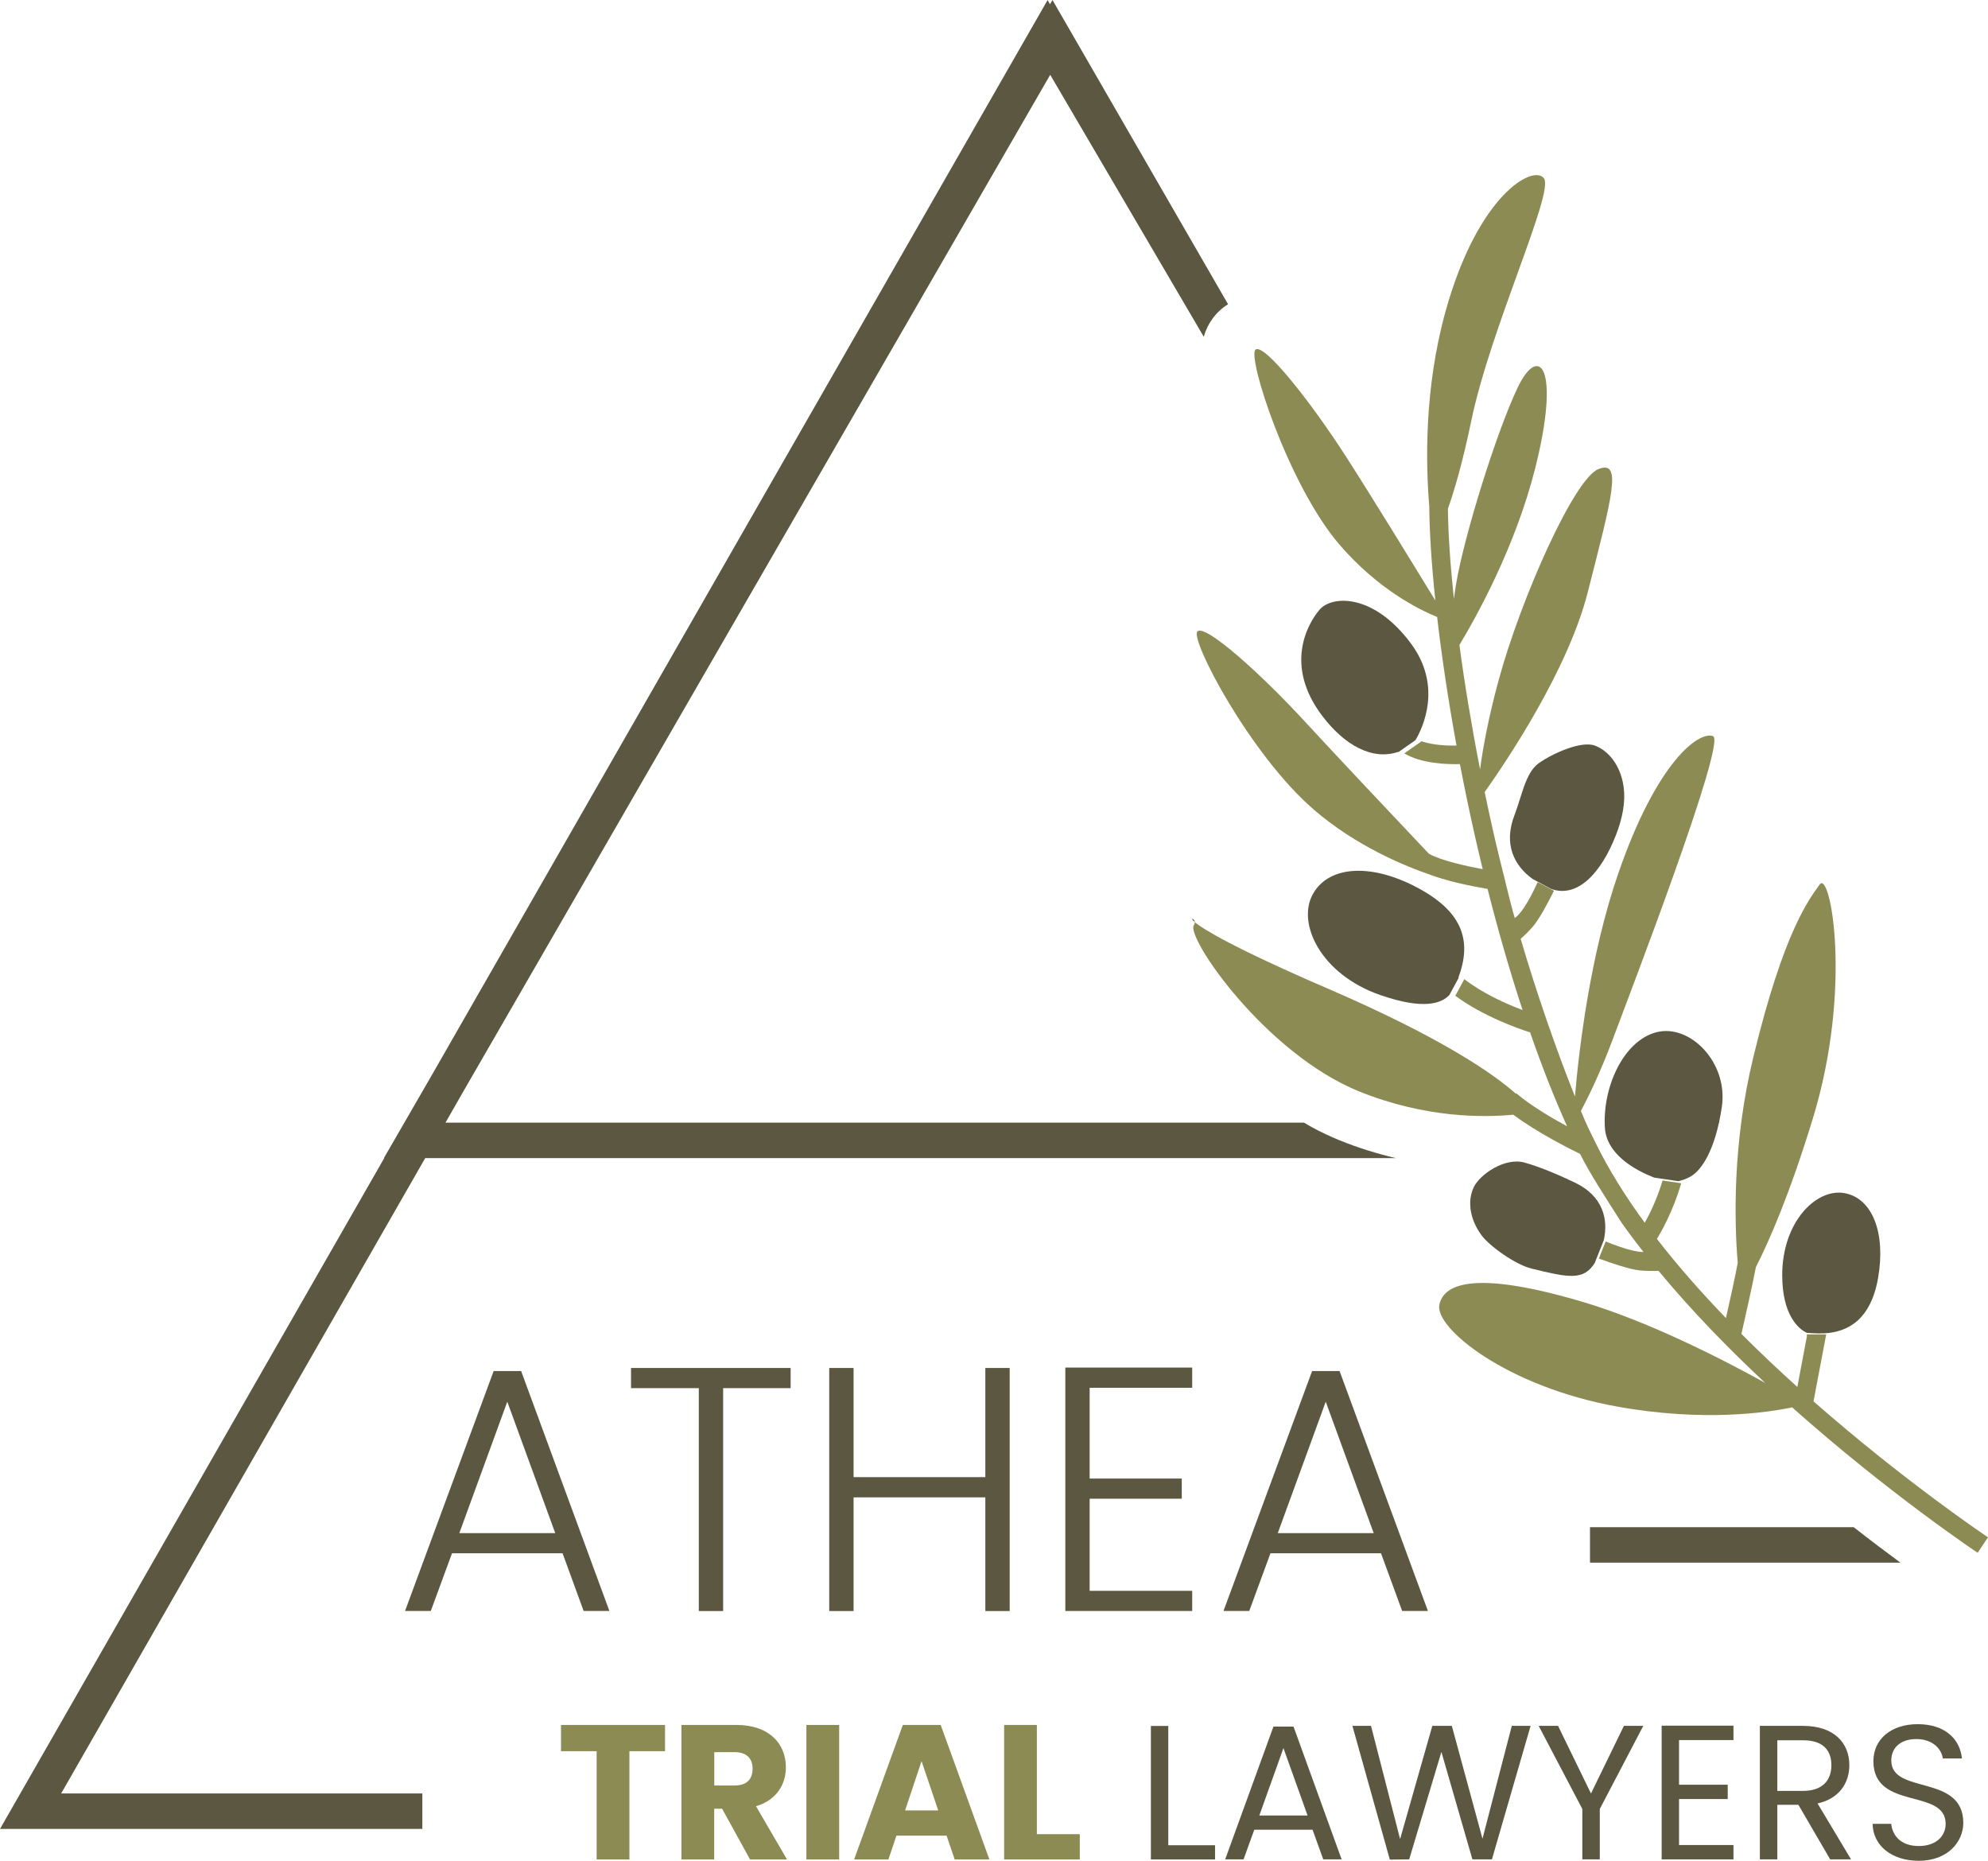 <?xml version="1.0" encoding="UTF-8"?><svg id="Layer_2" xmlns="http://www.w3.org/2000/svg" viewBox="0 0 280.16 262.2"><defs><style>.cls-1,.cls-2{fill-rule:evenodd;}.cls-1,.cls-3{fill:#8d8b54;}.cls-2,.cls-4{fill:#5c5740;}</style></defs><g id="Layer_1-2"><path class="cls-2" d="m168.39,129.93c-.05-.5-.84-.69,0,0h0Z"/><path class="cls-4" d="m59.92,163.19h136.81c-2.55-.6-5.21-1.4-7.97-2.52-1.3-.53-2.62-1.15-3.92-1.86-.36-.19-.71-.41-1.06-.62H62.78l2.5-4.37L148,10.54l21.64,36.91c.54-1.91,1.74-3.54,3.4-4.56,0-.01.02-.01.03-.01L148.32,0l-.35.6-.34-.59L60.89,151.43l-6.79,11.75h.05L0,257.71h59.52v-5H8.62l51.3-89.52Z"/><path class="cls-4" d="m261.23,215.19h-37.16v5h43.75c-1.91-1.41-4.14-3.08-6.59-5Z"/><path class="cls-2" d="m216.84,107.55c-1.86,1.33-2.37,4.61-3.4,7.28-1.62,4.19,0,7.19,2.54,9.02l2.6,1.4h0c3.72,1.35,7.07-2.21,9.17-7.64.89-2.29,1.33-4.56,1.08-6.58-.34-2.81-1.86-5.11-4.04-5.96-1.93-.74-5.98,1.08-7.95,2.48Z"/><path class="cls-2" d="m242.65,155.98c.93-6.27-4.5-11.75-9.22-10.53-4.72,1.23-7.62,7.87-7.26,13.47.25,3.79,4.33,5.99,6.93,7.01l3.42.51c.52-.12,1.14-.32,1.73-.66,1.43-.81,3.47-3.53,4.4-9.8Z"/><path class="cls-2" d="m200.19,125.32c-6.59-3.68-12.83-3.5-15.16.64s1.11,11.37,9.54,14.27c6.1,2.1,8.58,1.15,9.69-.03l1.31-2.43s-.03-.02-.04-.03c1.84-4.95.77-9.01-5.34-12.42Z"/><path class="cls-2" d="m221.93,166.63c-2.45-1.17-5.01-2.24-7.11-2.82-2.78-.76-6.28,1.7-7.13,3.47-.96,2.01-.51,4.6,1.09,6.77,1.15,1.56,4.77,4.14,7.04,4.7,5.21,1.28,7.34,1.73,8.92-.79l1.28-3.22c.65-2.98-.13-6.22-4.09-8.11Z"/><path class="cls-2" d="m198.87,90.72c-5.27-7.14-11.18-6.85-12.92-4.8-1.74,2.06-4.95,7.85.34,14.89,3.16,4.2,7.1,6.37,10.73,5.14.02,0,.03.02.05.03l2.41-1.69c1-1.69,3.83-7.55-.61-13.57Z"/><path class="cls-1" d="m255.57,197.46c.28-1.47.95-5.04,1.79-9.43h-2.74c.01.09.01.18.02.26-.56,2.95-1.04,5.45-1.35,7.14-2.62-2.36-5.27-4.86-7.88-7.47.43-1.89,1.63-7.18,2.04-9.42,1.85-3.62,4.76-10.23,8.05-21.01,5.6-18.38,2.43-35.01.94-32.9s-5.02,6.47-9.35,24.32c-2.96,12.2-2.68,23.23-2.2,29-.29,1.64-1.11,5.33-1.66,7.78-3.44-3.58-6.76-7.32-9.73-11.16.51-.82,2.28-3.86,3.42-7.84l-2.62-.39c-.78,2.62-1.84,4.76-2.51,5.96-2.72-3.71-5.09-7.5-6.94-11.28-1.03-2.11-1.1-2.17-2.06-4.47,1.06-2,2.72-5.4,4.37-9.79,2.72-7.26,16.18-42.29,14.25-43.03s-7.86,3.41-13.37,19.39c-3.97,11.51-5.53,24.83-6.09,31.38-2.54-6.32-5.42-14.61-7.65-22.21.52-.46,1.12-1.04,1.7-1.7.88-1.01,2.07-3.22,2.99-5.07l-2.29-1.23c-1.38,3.04-2.46,4.53-3.23,5.08-.21-.76-.43-1.53-.62-2.27q-1.76-7.01-2.41-9.9c-.42-1.87-.83-3.74-1.21-5.59,3.02-4.26,11.74-17.18,14.53-28.17,3.4-13.37,4.93-18.73,1.49-17.34s-10.94,18.32-14.03,29.66c-1.5,5.51-2.26,9.74-2.64,12.65-1.2-6.13-2.18-12.06-2.91-17.53,2.34-3.88,7.88-13.78,10.69-24.94,3.61-14.38.49-17.55-2.48-11.33-2.97,6.21-7.51,20.8-8.65,27.52-.13.79-.25,1.54-.34,2.25-.51-4.83-.8-9.14-.84-12.69.93-2.64,2.09-6.6,3.28-12.34,2.74-13.2,11.73-32.24,10.25-34.22-1.48-1.99-9.3,2.27-13.87,18.76-3.01,10.84-2.79,21.45-2.29,27.44.03,3.69.32,8.21.86,13.29-2.97-4.86-9.02-14.73-12.59-20.28-4.86-7.56-11.41-15.9-12.73-15.1-1.31.81,4.59,19.18,11.88,27.59,5.37,6.19,11.06,9.04,13.69,10.11.64,5.56,1.56,11.7,2.73,18.12-1.34.02-3.34-.06-4.92-.61l-2.44,1.71c2.39,1.43,5.98,1.56,7.84,1.51.64,3.32,1.34,6.71,2.11,10.11.35,1.56.72,3.12,1.1,4.69-2.21-.41-5.75-1.17-7.57-2.16-4.93-5.21-13.34-14.13-17.5-18.65-6.09-6.62-13.96-13.72-15.12-12.7-1.16,1.02,7.42,17.4,16.42,25.15,5.93,5.1,12.73,7.92,16.68,9.26.83.3,1.74.57,2.66.81.44.12.68.17.68.17,1.77.43,3.46.74,4.44.91,1.46,5.78,3.11,11.53,4.93,17.06-2.22-.83-5.54-2.29-8.21-4.35l-1.27,2.34c3.88,2.87,8.78,4.6,10.54,5.16,1.61,4.65,3.35,9.1,5.21,13.23-2.24-1.21-5.12-2.92-7.17-4.65l-.05.06c-3.18-2.82-10.42-7.87-26.43-14.78-13.45-5.8-17.67-8.43-18.81-9.39,0,.12-.02.26-.13.42-1.18,1.65,10.02,18.05,23.29,23.43,9.34,3.78,17.62,3.68,21.72,3.28,3.44,2.56,8.02,4.85,9.41,5.52,1.4,2.8,3.37,5.8,5.8,9.62.99,1.42,2.05,2.82,3.14,4.21-1.02,0-2.71-.43-5.33-1.49l-.96,2.41c1.95.72,4.4,1.54,5.76,1.67.99.09,1.91.1,2.65.06,4.62,5.59,9.83,10.94,15.03,15.79-6.11-3.38-16.48-8.69-25.87-11.46-14.46-4.26-19.39-2.76-20.05.46-.67,3.22,9.38,11.51,25.07,14.34,12.14,2.19,21.17.84,24.65.11,13.61,12.13,26.08,20.45,26.14,20.49l1.46-2.18s-11.64-7.78-24.59-19.16Z"/><path class="cls-2" d="m264.67,180.07c1.1-6.3-.78-11.25-4.75-11.95-3.96-.71-8.79,4.06-8.76,11.63.02,5.47,2.23,7.5,3.48,8.06,0,0,1.38.11,2.36.07,3.46-.15,6.65-1.96,7.67-7.81Z"/><path class="cls-4" d="m79.28,218.87h-15.58l-2.99,8.13h-3.63l12.49-33.81h3.87l12.44,33.81h-3.63l-2.97-8.13Zm-7.79-21.36l-6.76,18.52h13.52l-6.76-18.52Z"/><path class="cls-4" d="m88.93,192.76h22.49v2.84h-9.51v31.41h-3.43v-31.41h-9.55v-2.84h0Z"/><path class="cls-4" d="m138.86,210.99h-18.57v16.02h-3.43v-34.25h3.43v15.38h18.57v-15.38h3.43v34.25h-3.43v-16.02h0Z"/><path class="cls-4" d="m168.01,195.55h-14.45v12.79h12.98v2.84h-12.98v12.98h14.45v2.84h-17.88v-34.3h17.88v2.85Z"/><path class="cls-4" d="m194.62,218.87h-15.58l-2.99,8.13h-3.63l12.49-33.81h3.87l12.45,33.81h-3.63l-2.98-8.13Zm-7.79-21.36l-6.76,18.52h13.52l-6.76-18.52Z"/><path class="cls-3" d="m79.06,243.06h14.66v3.7h-5.02v15.25h-4.62v-15.25h-5.02s0-3.7,0-3.7Z"/><path class="cls-3" d="m103.79,243.06c4.64,0,6.96,2.67,6.96,5.97,0,2.38-1.29,4.62-4.21,5.48l4.37,7.5h-5.21l-3.94-7.15h-1.11v7.15h-4.62v-18.95h7.76Zm-.27,3.83h-2.86v4.7h2.86c1.73,0,2.54-.89,2.54-2.38,0-1.4-.82-2.32-2.54-2.32Z"/><path class="cls-3" d="m113.64,243.06h4.62v18.95h-4.62v-18.95Z"/><path class="cls-3" d="m133.4,258.66h-7.07l-1.13,3.35h-4.83l6.86-18.95h5.34l6.86,18.95h-4.89l-1.14-3.35Zm-3.53-10.5l-2.32,6.94h4.67l-2.35-6.94Z"/><path class="cls-3" d="m146.12,243.06v15.39h6.05v3.56h-10.66v-18.95h4.61Z"/><path class="cls-4" d="m164.64,243.19v16.82h6.59v2h-9.04v-18.81h2.45Z"/><path class="cls-4" d="m184.97,257.82h-8.21l-1.51,4.18h-2.59l6.8-18.71h2.83l6.78,18.71h-2.59l-1.51-4.18Zm-4.1-11.5l-3.4,9.5h6.8l-3.4-9.5Z"/><path class="cls-4" d="m190.59,243.19h2.62l4.1,15.95,4.54-15.95h2.75l4.32,15.9,4.13-15.9h2.65l-5.45,18.81h-2.75l-4.37-15.14-4.54,15.14-2.73.03-5.27-18.84Z"/><path class="cls-4" d="m216.84,243.19h2.73l4.64,9.53,4.64-9.53h2.73l-6.13,11.71v7.1h-2.46v-7.1l-6.15-11.71Z"/><path class="cls-4" d="m244.29,245.19h-7.67v6.29h6.86v2.02h-6.86v6.48h7.67v2.02h-10.12v-18.84h10.12v2.03Z"/><path class="cls-4" d="m254.09,243.19c4.43,0,6.53,2.46,6.53,5.53,0,2.4-1.32,4.7-4.48,5.4l4.72,7.88h-2.94l-4.48-7.69h-2.97v7.69h-2.46v-18.81h6.08Zm0,2.03h-3.62v7.13h3.62c2.78,0,4-1.51,4-3.62s-1.19-3.51-4-3.51Z"/><path class="cls-4" d="m270.4,262.2c-3.78,0-6.45-2.11-6.5-5.21h2.62c.16,1.57,1.27,3.13,3.89,3.13,2.38,0,3.78-1.35,3.78-3.13,0-5.07-10.18-1.84-10.18-8.83,0-3.1,2.51-5.21,6.24-5.21s5.94,1.97,6.24,4.83h-2.7c-.16-1.27-1.35-2.7-3.64-2.73-2.02-.05-3.62,1-3.62,3.02,0,4.86,10.15,1.84,10.15,8.8-.02,2.68-2.2,5.33-6.28,5.33Z"/></g></svg>